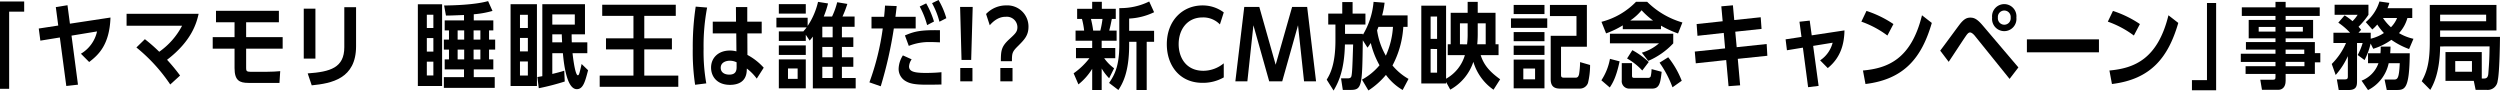 <svg xmlns="http://www.w3.org/2000/svg" viewBox="0 0 670.06 24.27"><g id="レイヤー_2" data-name="レイヤー 2"><g id="デザイン"><path d="M0,.4H6.482V3.124H2.453V23.8H0Z"/><path d="M20.9,22.694l-3.129.351-1.732-13-5.222.849-.427-3.249,5.221-.8L14.959,1.9l3.129-.5.652,4.949L29.611,4.7C29.364,12.1,26.3,14.771,23.9,16.621L21.689,14.4A9.236,9.236,0,0,0,26.01,8.423L19.168,9.548Z"/><path d="M38.832,10.5a45.643,45.643,0,0,1,3.849,3.374A19.543,19.543,0,0,0,48.8,6.9H33.926V3.7h19.31c-.54,2.425-1.845,7.274-8.462,12.322a49.249,49.249,0,0,1,3.489,4.224l-2.634,2.4a44.847,44.847,0,0,0-9.07-9.923Z"/><path d="M65.971,5.974V9.948h9.79v3.1h-9.79v5.224c0,.7.112.974,1.193.974h4.141c1.665,0,2.836-.1,3.8-.175l-.2,3.15H66.624c-2.431,0-3.759-.625-3.759-3.974v-5.2H57.013v-3.1h5.852V5.974H57.891V2.9H74.749V5.974Z"/><path d="M84.541,15.7H81.413V2.324h3.128Zm10.894-3.3c0,8.723-6.595,9.948-11.884,10.473l-1.08-3.2c6.076-.426,9.812-1.525,9.812-7.024V1.925h3.152Z"/><path d="M118.494,1.15v21.9h-6.5V1.15Zm-2.341,2.8H114.4V7.5h1.756Zm0,6.248H114.4v3.625h1.756Zm0,6.324H114.4v3.7h1.756ZM126.979,5.474h5.244V8.148h-1.148v2.475h1.643V13.3h-1.643v2.624h1.148V18.6h-5.244V20.67H132.6v2.875H118.966V20.67h5.4V18.6h-5.177V15.921h1.148V13.3h-1.373V10.623h1.373V8.148h-1.148V5.474h5.177V4.024c-2.814.1-3.579.15-4.839.15l-.495-2.7c2.025-.025,8.012-.125,11.793-1.175L132,2.925a25.258,25.258,0,0,1-5.019.9Zm-2.566,2.674h-1.756v2.475h1.756Zm0,5.149h-1.756v2.624h1.756Zm4.343-5.149h-1.822v2.475h1.822Zm0,5.149h-1.822v2.624h1.822Z"/><path d="M143.912,1.125v21.92h-7.067V1.125Zm-2.431,2.85h-2.115V7.5h2.115Zm0,6.2h-2.115v3.6h2.115Zm0,6.3h-2.115v3.773h2.115Zm15.935-5.124v2.9h-3.961c.2,1.949.765,5.923,1.418,5.923.2,0,.293-.2.427-.6.113-.325.473-1.874.586-2.424l1.733,1.674c-.788,3.05-1.328,5.075-3.016,5.075-2.521,0-3.4-5.8-3.736-9.648h-2.836V19.82c1.215-.3,2.341-.575,3.2-.875l.135,2.9a64.234,64.234,0,0,1-6.955,1.8l-.383-3c.631-.1.878-.151,1.329-.226V1.125h11.433V9.2h-3.579c0,.55,0,1.05.045,2.15Zm-3.354-7.5h-6.031V6.6h6.031Zm-3.4,7.5c-.022-.3-.09-1.8-.09-2.15h-2.543v2.15Z"/><path d="M161.408,1.275h19.716V4.249h-8.44v6.023h7.405v2.975h-7.405v7.024H181.8v3H160.733v-3h9.048V13.247h-7.36V10.272h7.36V4.249h-8.373Z"/><path d="M189.525,2.024a54.724,54.724,0,0,0-.945,10.923,48.715,48.715,0,0,0,.72,9.4l-2.993.375a59.4,59.4,0,0,1-.63-9.723,72.2,72.2,0,0,1,.787-11.223ZM204.154,5.8V8.948h-3.848l.023,5.774a15.9,15.9,0,0,1,4.366,3.424l-1.868,2.924a13.024,13.024,0,0,0-2.656-2.7l-.023.525c-.135,3.149-2.5,3.849-4.5,3.849-3.534,0-5.064-2.3-5.064-4.624,0-2.625,1.958-4.574,5.042-4.574a6.675,6.675,0,0,1,1.755.224l-.045-4.823h-6.3V5.8h6.235l-.023-3.9h3.038V5.8Zm-6.729,10.9a4.027,4.027,0,0,0-1.8-.425c-1.148,0-2.454.5-2.454,1.9,0,1.149.9,1.824,2.3,1.824,1.71,0,1.958-1.024,1.958-2.024Z"/><path d="M221.935.925a24.217,24.217,0,0,1-1.148,3.5h2.228A19.6,19.6,0,0,0,224.388.6l2.723.45a29.269,29.269,0,0,1-1.3,3.374h3.241v2.75h-3.4V10h3.061v2.574h-3.061v2.775h3.061V17.9h-3.061v3h3.691v2.8H217.861V9.8a10.1,10.1,0,0,1-.855,1.075l-1.036-1.55v1.65h-7.224V8.423h6.639l-.045-.05a11.565,11.565,0,0,0,.855-1.024h-8.1v-2.6h8.373v2.2A19.461,19.461,0,0,0,219.256.5ZM215.97,1.1V3.649h-7.224V1.1Zm0,11.072v2.55h-7.224v-2.55Zm0,3.749V23.67h-7.224V15.921Zm-2.183,2.425H211.2v2.8h2.588Zm9.385-11.172H220.4V10h2.768Zm0,5.4H220.4v2.775h2.768Zm0,5.324H220.4v3h2.768Z"/><path d="M233.023,22.07A68.013,68.013,0,0,0,236.6,7.623h-3.016V4.5h3.376c.135-1.4.18-1.85.248-3l3.128.125c-.2,1.824-.225,1.975-.338,2.874h5.425V7.623h-5.852a110.624,110.624,0,0,1-3.511,15.5ZM244.344,15.9a3.747,3.747,0,0,0-.7,1.9c0,1.425,1.531,1.75,4.569,1.75.608,0,2.544-.025,4.119-.2v3.3c-.922.025-2.138.049-4.073.049-3.376,0-4.592-.375-5.672-1.049a3.763,3.763,0,0,1-1.733-3.249A6.977,6.977,0,0,1,242,14.847Zm7.585-4.548c-.63-.026-1.463-.076-2.475-.076a14.635,14.635,0,0,0-5.875,1.025l-1.035-2.8c2.52-1.1,4.276-1.5,9.385-1.4ZM248.238.9a23.246,23.246,0,0,1,2.093,4.873l-1.846.951a22.53,22.53,0,0,0-1.98-4.974Zm3.308-.9a20.838,20.838,0,0,1,2.094,4.874l-1.846.95A21.087,21.087,0,0,0,249.813.85Z"/><path d="M260.708,1.85,260.3,16.071h-2.588L257.332,1.85Zm-3.331,16.371h3.264V21.8h-3.264Z"/><path d="M264.291,3.749a7.371,7.371,0,0,1,5.424-2.3,5.658,5.658,0,0,1,5.942,5.724c0,2.348-1.125,3.473-2.768,5.123-1.576,1.55-1.666,1.925-1.666,4.1h-2.971c0-2.949.181-3.974,2.3-5.923,1.553-1.425,2.138-1.95,2.138-3.2A2.827,2.827,0,0,0,269.58,4.5c-.562,0-2.363,0-4.3,2.274Zm3.826,14.472h3.264V21.8h-3.264Z"/><path d="M287.758,19.646a18.917,18.917,0,0,0,4.231-4.049h-3.6V12.872h4.344V10.923h-4.456V8.2h2.3a20.524,20.524,0,0,0-.586-3.124H288.7V2.35h4.028V.476h2.588V2.35h3.737V5.074H298c-.338,1.675-.405,2-.7,3.124h1.981v2.725h-4.007v1.949h3.646V15.6h-2.97a11.81,11.81,0,0,0,2.655,2.7l-1.328,2.674a12.858,12.858,0,0,1-2-2.624v5.773h-2.543V18.445a16.155,16.155,0,0,1-3.691,4.175ZM292.4,5.074A28.046,28.046,0,0,1,293,8.2h1.914a23.8,23.8,0,0,0,.584-3.124Zm16.925-1.8a17.274,17.274,0,0,1-6.685,1.7V8.248h6.685V11.2h-1.981V24.119h-2.746V11.2h-1.958v.825c0,7.548-1.868,10.5-2.881,12.1l-2.5-1.9C298.787,20.045,300,17.571,300,12.072v-9.9A17.42,17.42,0,0,0,308.014.4Z"/><path d="M328,20.745A11.267,11.267,0,0,1,322.3,22.2c-6.257,0-9.566-4.8-9.566-10.323,0-6.4,4.254-10.422,9.566-10.422A9.4,9.4,0,0,1,328,3.324l-1.035,3.225A6.183,6.183,0,0,0,322.3,4.674c-4.074,0-6.392,3.224-6.392,7.148,0,3.6,1.981,7.149,6.617,7.149a8.634,8.634,0,0,0,5.469-2Z"/><path d="M343.665,21.8h-3.488L335.945,6.773,334.325,21.8h-3.219L333.492,1.85h4.029l4.389,15.5,4.411-15.5h4.029L352.735,21.8h-3.218L347.9,6.773Z"/><path d="M365.043,21.345a16.266,16.266,0,0,0,4.7-3.849,23.213,23.213,0,0,1-2.341-5.974c-.383.576-.473.725-.878,1.25l-1.26-1.974c-.158,12.021-.181,13.3-3.2,13.3h-2.161l-.473-3.1h1.846c.72,0,.878-.349.945-.625.2-.875.27-2.649.45-8.448h-2.2c-.158,6.849-1.688,10.048-3.039,12.348l-1.845-2.925c.877-1.425,2.341-4.024,2.341-10.523V6.573H356V3.649h3.758V.55h2.769v3.1h3.443V6.573H360.5v2.5h4.772v.275A20.452,20.452,0,0,0,368.149.5L371.1.725a22.506,22.506,0,0,1-.653,3.4h6.82V7.2h-1.148a25.172,25.172,0,0,1-2.9,10.348,15.509,15.509,0,0,0,4.3,3.6l-1.575,2.973a14.736,14.736,0,0,1-4.479-4.049,20.658,20.658,0,0,1-4.7,4.174ZM369.455,7.2c-.068.2-.315.8-.36.925a19.117,19.117,0,0,0,2.341,6.8A21.754,21.754,0,0,0,373.349,7.2Z"/><path d="M388.031,14.771v-2.9h.788V3.425h4.547V.5h2.7V3.425h4.772v8.447h.81v2.9h-4.794c.788,2.45,2.161,4.275,5.222,6.474l-1.778,2.8a13.829,13.829,0,0,1-5.4-7.473,13.31,13.31,0,0,1-6.189,7.449l-1.125-2.05v.4h-6.64V1.524h6.64V21.1a10.637,10.637,0,0,0,5.041-6.324ZM385.173,4.424H383.44v6h1.733Zm0,8.7H383.44v6.349h1.733Zm8.035-1.25a19.734,19.734,0,0,0,.158-2.474V6.249H391.3v5.623Zm2.858-5.623V9.323c0,.475-.045,1.874-.135,2.549h2.274V6.249Z"/><path d="M414.7,4.924v2.55h-9.722V4.924Zm-.743-3.6V3.774H405.7V1.325Zm0,7.273v2.45H405.7V8.6Zm0,3.649v2.475H405.7V12.247Zm0,3.725v7.7H405.7v-7.7Zm-2.52,2.4h-3.151v2.9h3.151Zm13.886-5.849h-6.931v7.249c0,.774,0,1.049.855,1.049h3.038c.608,0,.788-.349.945-.924a21.978,21.978,0,0,0,.27-3.25l2.679.775a20.1,20.1,0,0,1-.563,4.824,2.3,2.3,0,0,1-2.228,1.5H418.1c-1.621,0-2.476-.7-2.476-2.5V9.6h6.91V4.3h-7.113V1.325h9.9Z"/><path d="M434.09,16.446c-.9,4.3-1.913,5.924-2.633,7l-2.25-1.924a15.45,15.45,0,0,0,2.3-5.749Zm.855-9.647a24.112,24.112,0,0,1-4.478,2.149l-1.238-3.1A19.665,19.665,0,0,0,438.5.476h2.972a22.159,22.159,0,0,0,9.452,5.547l-1.17,2.95a27.788,27.788,0,0,1-4.569-2.1v.949H434.945ZM431.5,9.048h16.97v2.574a19.927,19.927,0,0,1-6.707,4.7l-1.71-2.2a12.3,12.3,0,0,0,4.591-2.5H431.5Zm3.173,7.873h2.746v3.324c0,.4.068.625.585.625h3.782a.664.664,0,0,0,.652-.425,10.373,10.373,0,0,0,.226-1.924l2.7.724c-.315,2.775-.517,4.5-2.521,4.5h-6.1a1.991,1.991,0,0,1-2.071-2.249Zm2.836-3.474a20.55,20.55,0,0,1,4.389,3.174L440.167,18.9a16.609,16.609,0,0,0-4.074-3.224ZM443.048,5.5a21.215,21.215,0,0,1-3.061-2.749A14.245,14.245,0,0,1,436.949,5.5Zm4.074,9.848a23.811,23.811,0,0,1,3.623,6.3L448.27,23.4a28.324,28.324,0,0,0-3.466-6.6Z"/><path d="M471.913,4.624l.225,3.124-7.045.75.383,4.149,8.035-.85.179,3.149-7.922.825.63,7.1-3.106.225-.63-7-8.147.874-.27-3.149,8.125-.85-.36-4.149-7.045.775-.225-3.15,6.977-.749-.36-4,3.106-.275.36,3.949Z"/><path d="M487.431,23.02l-2.813.349-1.4-10.6-4.276.7-.36-2.924L482.84,9.9,482.3,5.824l2.746-.3.54,3.95,8.778-1.325c-.068,3.5-.923,7.223-4.479,10.1l-2.048-2.075a8.055,8.055,0,0,0,3.353-4.724l-5.221.85Z"/><path d="M505.867,9.522A26.114,26.114,0,0,0,498.889,5.8l1.373-2.874a28.853,28.853,0,0,1,7.225,3.523Zm-6.55,9.374c6.684-.6,12.941-3.075,15.822-14.8l2.633,2.048c-2.678,9.223-7.314,15.1-17.78,16.372Z"/><path d="M520.023,13.572c.855-1.1,4.434-6,5.177-6.973,1.17-1.525,1.958-1.875,2.9-1.875.99,0,1.846.35,3.376,2.174l9.5,11.173-2.363,3.075-9.273-11.5c-.338-.424-.878-.949-1.328-.949s-.81.5-1.238,1.125c-.743,1.074-3.826,5.8-4.479,6.748Zm20.414-8.848a3.269,3.269,0,1,1-6.5,0,3.269,3.269,0,1,1,6.5,0Zm-4.952,0a1.72,1.72,0,1,0,3.421,0,1.72,1.72,0,1,0-3.421,0Z"/><path d="M562.568,10.548v3.473H543.257V10.548Z"/><path d="M571.927,9.522A26.114,26.114,0,0,0,564.949,5.8l1.373-2.874a28.853,28.853,0,0,1,7.225,3.523Zm-6.55,9.374c6.685-.6,12.941-3.075,15.822-14.8l2.634,2.048c-2.679,9.223-7.315,15.1-17.781,16.372Z"/><path d="M593.976,24.194h-6.482V21.47h4.028V.8h2.454Z"/><path d="M621.745,4.274h-9.138V5.349h7.36v4.923h-7.36v1h7.833v2.975H621.9V16.7H620.44V19.82h-7.833v1.825c0,1.825-1.035,2.424-1.913,2.424h-4.433l-.45-2.7h3.42c.586,0,.653-.224.653-.724V19.82h-8.012V17.746h8.012V16.6h-9.295V14.4h9.295V13.3h-7.922V11.272h7.922v-1h-7.179V5.349h7.179V4.274h-9.025v-2.3h9.025V.5h2.723V1.975h9.138Zm-11.861,2.95h-4.5v1.25h4.5Zm7.338,0h-4.615v1.25h4.615ZM617.6,13.3h-5v1.149h5Zm.045,3.274h-5.042v1.175h5.042Z"/><path d="M624.965,17.146a18.035,18.035,0,0,0,3.827-5.624h-3.376V8.773h4.456a17.919,17.919,0,0,0-3.151-2.7l1.688-1.95a14.14,14.14,0,0,1,2.115,1.55,8.6,8.6,0,0,0,1.373-1.7H625.73v-2.7H634.8v2.7a22.043,22.043,0,0,1-2.656,3.2c.337.375.428.474.7.824l-.72.775h3.286v1.6a10.964,10.964,0,0,0,3.533-1.525,16.384,16.384,0,0,1-1.778-2.275A12.177,12.177,0,0,1,635.836,7.9l-1.755-1.974A11.51,11.51,0,0,0,637.749.4l2.656.375a10.425,10.425,0,0,1-.5,1.424h6.639V4.824h-1.3a9.84,9.84,0,0,1-2.251,4.049,12.98,12.98,0,0,0,3.871,1.524l-1.17,2.75a20.263,20.263,0,0,1-4.749-2.474,16.266,16.266,0,0,1-4.862,2.4l-.7-1.4a18.806,18.806,0,0,1-1.62,4.424l-1.846-1.35a15.9,15.9,0,0,0,1.328-3.225H631.74V21.7c0,1.2-.068,2.424-2.228,2.424h-2.679l-.5-2.848h2.094c.72,0,.855-.2.855-.826v-5.4a20.271,20.271,0,0,1-3.264,5.049Zm13.055-2.875a15.475,15.475,0,0,0,.067-1.774h2.633c-.022.75-.045,1.225-.09,1.774h5.244c-.09,9.848-1.35,9.848-3.713,9.848h-2.453l-.586-2.8h2.363c1.058,0,1.508,0,1.711-4.374h-2.971a10.5,10.5,0,0,1-5.537,7.2l-1.733-2.525a7.766,7.766,0,0,0,4.524-4.674h-2.791V14.271Zm.674-9.447A12.846,12.846,0,0,0,640.833,7.3a7.6,7.6,0,0,0,1.643-2.475Z"/><path d="M665.175,21.045h.473c.518,0,1.17,0,1.283-1.3.27-3.523.293-4.448.338-7.3H654.012c-.09,7.173-1.89,10.348-2.633,11.648l-2.3-2.325c1.485-2.624,2.161-5.4,2.161-10.472V1.325h17.87V8.173h-15.1v1.7H670.06c-.023,1.774-.113,9.622-.631,11.822a2.679,2.679,0,0,1-2.836,2.4h-3.061l-.5-2.425h-7.584V13.947h9.722ZM654.012,3.924V5.7h12.334V3.924Zm4.051,12.447v2.85h4.479v-2.85Z"/></g></g></svg>